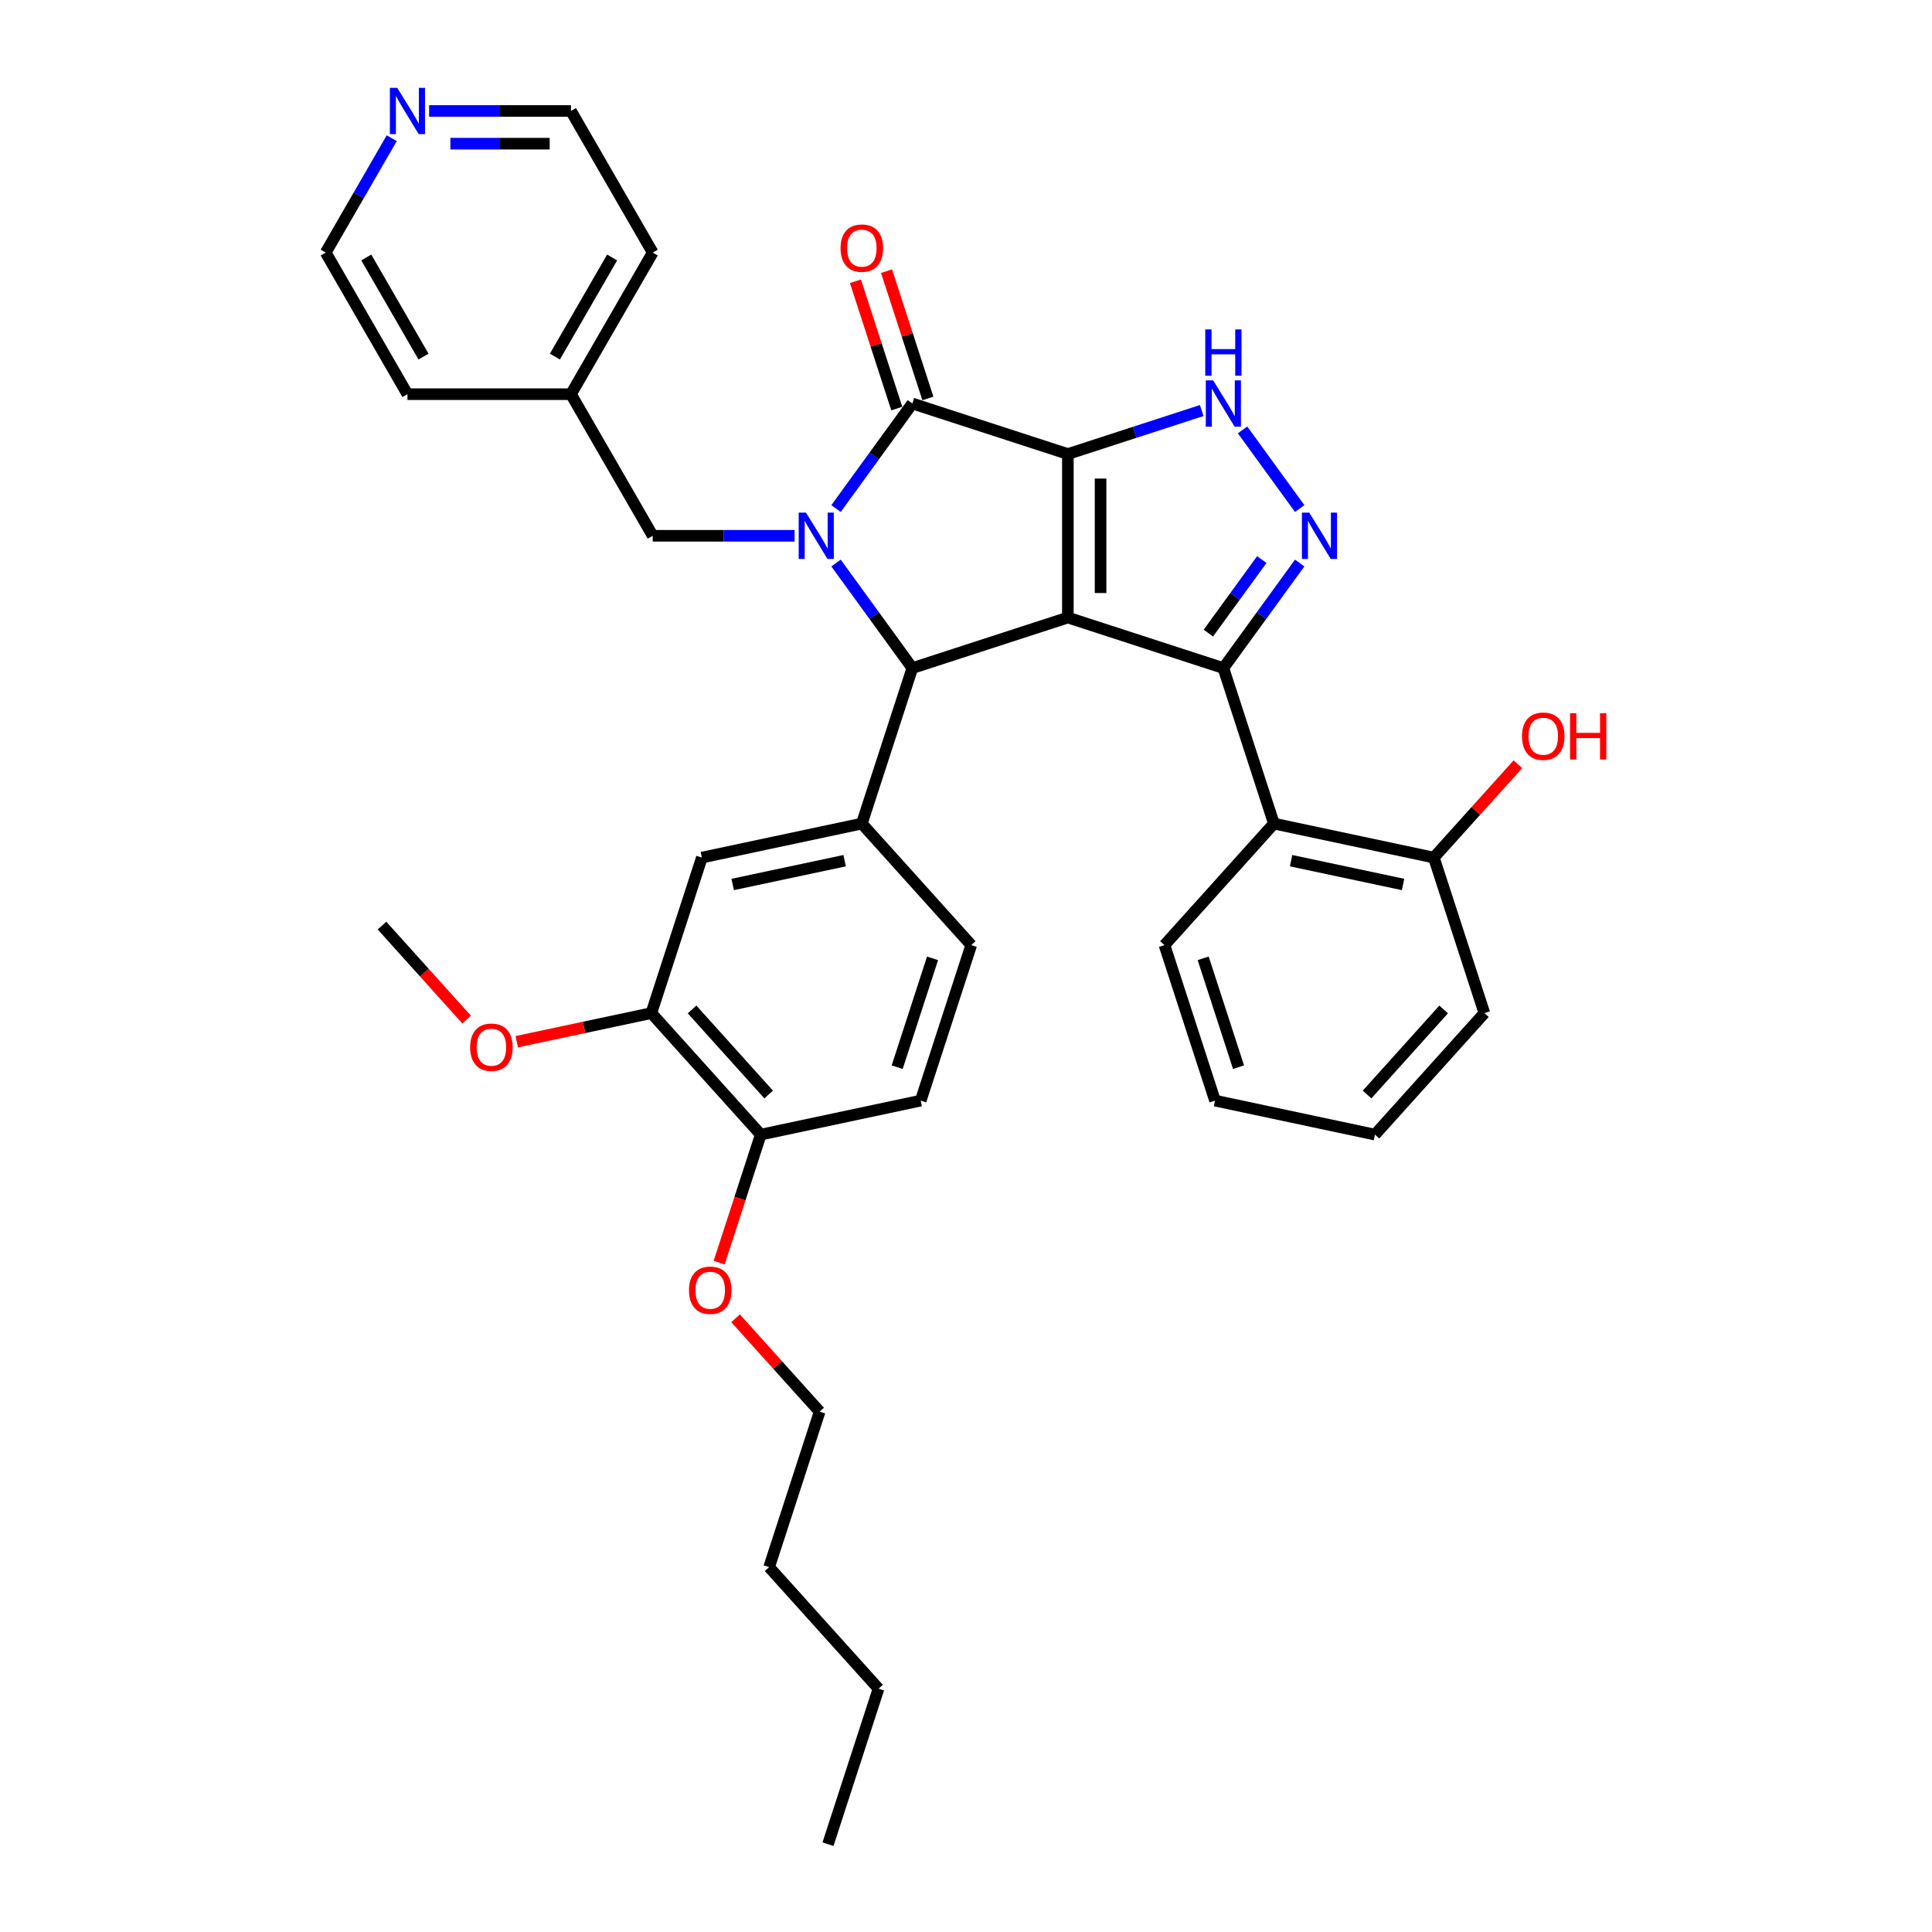 <?xml version='1.0' encoding='iso-8859-1'?>
<svg version='1.1' baseProfile='full'
              xmlns='http://www.w3.org/2000/svg'
                      xmlns:rdkit='http://www.rdkit.org/xml'
                      xmlns:xlink='http://www.w3.org/1999/xlink'
                  xml:space='preserve'
width='1000px' height='1000px' viewBox='0 0 1000 1000'>
<!-- END OF HEADER -->
<rect style='opacity:1.0;fill:#FFFFFF;stroke:none' width='1000' height='1000' x='0' y='0'> </rect>
<path class='bond-0' d='M 552.723,235.009 L 552.723,319.644' style='fill:none;fill-rule:evenodd;stroke:#000000;stroke-width:6px;stroke-linecap:butt;stroke-linejoin:miter;stroke-opacity:1' />
<path class='bond-0' d='M 569.65,247.705 L 569.65,306.949' style='fill:none;fill-rule:evenodd;stroke:#000000;stroke-width:6px;stroke-linecap:butt;stroke-linejoin:miter;stroke-opacity:1' />
<path class='bond-3' d='M 552.723,235.009 L 472.23,208.856' style='fill:none;fill-rule:evenodd;stroke:#000000;stroke-width:6px;stroke-linecap:butt;stroke-linejoin:miter;stroke-opacity:1' />
<path class='bond-6' d='M 552.723,235.009 L 587.366,223.753' style='fill:none;fill-rule:evenodd;stroke:#000000;stroke-width:6px;stroke-linecap:butt;stroke-linejoin:miter;stroke-opacity:1' />
<path class='bond-6' d='M 587.366,223.753 L 622.01,212.497' style='fill:none;fill-rule:evenodd;stroke:#0000FF;stroke-width:6px;stroke-linecap:butt;stroke-linejoin:miter;stroke-opacity:1' />
<path class='bond-2' d='M 552.723,319.644 L 633.215,345.798' style='fill:none;fill-rule:evenodd;stroke:#000000;stroke-width:6px;stroke-linecap:butt;stroke-linejoin:miter;stroke-opacity:1' />
<path class='bond-4' d='M 552.723,319.644 L 472.23,345.798' style='fill:none;fill-rule:evenodd;stroke:#000000;stroke-width:6px;stroke-linecap:butt;stroke-linejoin:miter;stroke-opacity:1' />
<path class='bond-1' d='M 432.728,263.227 L 452.479,236.041' style='fill:none;fill-rule:evenodd;stroke:#0000FF;stroke-width:6px;stroke-linecap:butt;stroke-linejoin:miter;stroke-opacity:1' />
<path class='bond-1' d='M 452.479,236.041 L 472.23,208.856' style='fill:none;fill-rule:evenodd;stroke:#000000;stroke-width:6px;stroke-linecap:butt;stroke-linejoin:miter;stroke-opacity:1' />
<path class='bond-10' d='M 411.277,277.327 L 374.563,277.327' style='fill:none;fill-rule:evenodd;stroke:#0000FF;stroke-width:6px;stroke-linecap:butt;stroke-linejoin:miter;stroke-opacity:1' />
<path class='bond-10' d='M 374.563,277.327 L 337.848,277.327' style='fill:none;fill-rule:evenodd;stroke:#000000;stroke-width:6px;stroke-linecap:butt;stroke-linejoin:miter;stroke-opacity:1' />
<path class='bond-36' d='M 432.728,291.427 L 452.479,318.612' style='fill:none;fill-rule:evenodd;stroke:#0000FF;stroke-width:6px;stroke-linecap:butt;stroke-linejoin:miter;stroke-opacity:1' />
<path class='bond-36' d='M 452.479,318.612 L 472.23,345.798' style='fill:none;fill-rule:evenodd;stroke:#000000;stroke-width:6px;stroke-linecap:butt;stroke-linejoin:miter;stroke-opacity:1' />
<path class='bond-8' d='M 633.215,345.798 L 659.369,426.29' style='fill:none;fill-rule:evenodd;stroke:#000000;stroke-width:6px;stroke-linecap:butt;stroke-linejoin:miter;stroke-opacity:1' />
<path class='bond-35' d='M 633.215,345.798 L 652.967,318.612' style='fill:none;fill-rule:evenodd;stroke:#000000;stroke-width:6px;stroke-linecap:butt;stroke-linejoin:miter;stroke-opacity:1' />
<path class='bond-35' d='M 652.967,318.612 L 672.718,291.427' style='fill:none;fill-rule:evenodd;stroke:#0000FF;stroke-width:6px;stroke-linecap:butt;stroke-linejoin:miter;stroke-opacity:1' />
<path class='bond-35' d='M 625.447,327.693 L 639.273,308.663' style='fill:none;fill-rule:evenodd;stroke:#000000;stroke-width:6px;stroke-linecap:butt;stroke-linejoin:miter;stroke-opacity:1' />
<path class='bond-35' d='M 639.273,308.663 L 653.099,289.633' style='fill:none;fill-rule:evenodd;stroke:#0000FF;stroke-width:6px;stroke-linecap:butt;stroke-linejoin:miter;stroke-opacity:1' />
<path class='bond-12' d='M 480.28,206.24 L 469.576,173.298' style='fill:none;fill-rule:evenodd;stroke:#000000;stroke-width:6px;stroke-linecap:butt;stroke-linejoin:miter;stroke-opacity:1' />
<path class='bond-12' d='M 469.576,173.298 L 458.872,140.356' style='fill:none;fill-rule:evenodd;stroke:#FF0000;stroke-width:6px;stroke-linecap:butt;stroke-linejoin:miter;stroke-opacity:1' />
<path class='bond-12' d='M 464.181,211.471 L 453.477,178.529' style='fill:none;fill-rule:evenodd;stroke:#000000;stroke-width:6px;stroke-linecap:butt;stroke-linejoin:miter;stroke-opacity:1' />
<path class='bond-12' d='M 453.477,178.529 L 442.774,145.586' style='fill:none;fill-rule:evenodd;stroke:#FF0000;stroke-width:6px;stroke-linecap:butt;stroke-linejoin:miter;stroke-opacity:1' />
<path class='bond-7' d='M 472.23,345.798 L 446.077,426.29' style='fill:none;fill-rule:evenodd;stroke:#000000;stroke-width:6px;stroke-linecap:butt;stroke-linejoin:miter;stroke-opacity:1' />
<path class='bond-5' d='M 672.718,263.227 L 643.143,222.52' style='fill:none;fill-rule:evenodd;stroke:#0000FF;stroke-width:6px;stroke-linecap:butt;stroke-linejoin:miter;stroke-opacity:1' />
<path class='bond-9' d='M 446.077,426.29 L 363.291,443.887' style='fill:none;fill-rule:evenodd;stroke:#000000;stroke-width:6px;stroke-linecap:butt;stroke-linejoin:miter;stroke-opacity:1' />
<path class='bond-9' d='M 437.178,445.487 L 379.228,457.805' style='fill:none;fill-rule:evenodd;stroke:#000000;stroke-width:6px;stroke-linecap:butt;stroke-linejoin:miter;stroke-opacity:1' />
<path class='bond-14' d='M 446.077,426.29 L 502.708,489.186' style='fill:none;fill-rule:evenodd;stroke:#000000;stroke-width:6px;stroke-linecap:butt;stroke-linejoin:miter;stroke-opacity:1' />
<path class='bond-13' d='M 659.369,426.29 L 742.155,443.887' style='fill:none;fill-rule:evenodd;stroke:#000000;stroke-width:6px;stroke-linecap:butt;stroke-linejoin:miter;stroke-opacity:1' />
<path class='bond-13' d='M 668.268,445.487 L 726.217,457.805' style='fill:none;fill-rule:evenodd;stroke:#000000;stroke-width:6px;stroke-linecap:butt;stroke-linejoin:miter;stroke-opacity:1' />
<path class='bond-21' d='M 659.369,426.29 L 602.737,489.186' style='fill:none;fill-rule:evenodd;stroke:#000000;stroke-width:6px;stroke-linecap:butt;stroke-linejoin:miter;stroke-opacity:1' />
<path class='bond-11' d='M 363.291,443.887 L 337.138,524.38' style='fill:none;fill-rule:evenodd;stroke:#000000;stroke-width:6px;stroke-linecap:butt;stroke-linejoin:miter;stroke-opacity:1' />
<path class='bond-18' d='M 337.848,277.327 L 295.531,204.031' style='fill:none;fill-rule:evenodd;stroke:#000000;stroke-width:6px;stroke-linecap:butt;stroke-linejoin:miter;stroke-opacity:1' />
<path class='bond-19' d='M 337.138,524.38 L 302.304,531.784' style='fill:none;fill-rule:evenodd;stroke:#000000;stroke-width:6px;stroke-linecap:butt;stroke-linejoin:miter;stroke-opacity:1' />
<path class='bond-19' d='M 302.304,531.784 L 267.471,539.188' style='fill:none;fill-rule:evenodd;stroke:#FF0000;stroke-width:6px;stroke-linecap:butt;stroke-linejoin:miter;stroke-opacity:1' />
<path class='bond-38' d='M 337.138,524.38 L 393.769,587.276' style='fill:none;fill-rule:evenodd;stroke:#000000;stroke-width:6px;stroke-linecap:butt;stroke-linejoin:miter;stroke-opacity:1' />
<path class='bond-38' d='M 358.212,522.488 L 397.854,566.515' style='fill:none;fill-rule:evenodd;stroke:#000000;stroke-width:6px;stroke-linecap:butt;stroke-linejoin:miter;stroke-opacity:1' />
<path class='bond-20' d='M 742.155,443.887 L 763.911,419.724' style='fill:none;fill-rule:evenodd;stroke:#000000;stroke-width:6px;stroke-linecap:butt;stroke-linejoin:miter;stroke-opacity:1' />
<path class='bond-20' d='M 763.911,419.724 L 785.668,395.561' style='fill:none;fill-rule:evenodd;stroke:#FF0000;stroke-width:6px;stroke-linecap:butt;stroke-linejoin:miter;stroke-opacity:1' />
<path class='bond-25' d='M 742.155,443.887 L 768.308,524.38' style='fill:none;fill-rule:evenodd;stroke:#000000;stroke-width:6px;stroke-linecap:butt;stroke-linejoin:miter;stroke-opacity:1' />
<path class='bond-17' d='M 502.708,489.186 L 476.555,569.679' style='fill:none;fill-rule:evenodd;stroke:#000000;stroke-width:6px;stroke-linecap:butt;stroke-linejoin:miter;stroke-opacity:1' />
<path class='bond-17' d='M 482.687,496.03 L 464.379,552.374' style='fill:none;fill-rule:evenodd;stroke:#000000;stroke-width:6px;stroke-linecap:butt;stroke-linejoin:miter;stroke-opacity:1' />
<path class='bond-15' d='M 393.769,587.276 L 476.555,569.679' style='fill:none;fill-rule:evenodd;stroke:#000000;stroke-width:6px;stroke-linecap:butt;stroke-linejoin:miter;stroke-opacity:1' />
<path class='bond-22' d='M 393.769,587.276 L 383.005,620.404' style='fill:none;fill-rule:evenodd;stroke:#000000;stroke-width:6px;stroke-linecap:butt;stroke-linejoin:miter;stroke-opacity:1' />
<path class='bond-22' d='M 383.005,620.404 L 372.241,653.533' style='fill:none;fill-rule:evenodd;stroke:#FF0000;stroke-width:6px;stroke-linecap:butt;stroke-linejoin:miter;stroke-opacity:1' />
<path class='bond-16' d='M 222.102,57.439 L 258.816,57.439' style='fill:none;fill-rule:evenodd;stroke:#0000FF;stroke-width:6px;stroke-linecap:butt;stroke-linejoin:miter;stroke-opacity:1' />
<path class='bond-16' d='M 258.816,57.439 L 295.531,57.439' style='fill:none;fill-rule:evenodd;stroke:#000000;stroke-width:6px;stroke-linecap:butt;stroke-linejoin:miter;stroke-opacity:1' />
<path class='bond-16' d='M 233.116,74.366 L 258.816,74.366' style='fill:none;fill-rule:evenodd;stroke:#0000FF;stroke-width:6px;stroke-linecap:butt;stroke-linejoin:miter;stroke-opacity:1' />
<path class='bond-16' d='M 258.816,74.366 L 284.516,74.366' style='fill:none;fill-rule:evenodd;stroke:#000000;stroke-width:6px;stroke-linecap:butt;stroke-linejoin:miter;stroke-opacity:1' />
<path class='bond-37' d='M 202.755,71.539 L 185.667,101.137' style='fill:none;fill-rule:evenodd;stroke:#0000FF;stroke-width:6px;stroke-linecap:butt;stroke-linejoin:miter;stroke-opacity:1' />
<path class='bond-37' d='M 185.667,101.137 L 168.578,130.735' style='fill:none;fill-rule:evenodd;stroke:#000000;stroke-width:6px;stroke-linecap:butt;stroke-linejoin:miter;stroke-opacity:1' />
<path class='bond-26' d='M 295.531,204.031 L 210.896,204.031' style='fill:none;fill-rule:evenodd;stroke:#000000;stroke-width:6px;stroke-linecap:butt;stroke-linejoin:miter;stroke-opacity:1' />
<path class='bond-27' d='M 295.531,204.031 L 337.848,130.735' style='fill:none;fill-rule:evenodd;stroke:#000000;stroke-width:6px;stroke-linecap:butt;stroke-linejoin:miter;stroke-opacity:1' />
<path class='bond-27' d='M 287.219,184.573 L 316.841,133.266' style='fill:none;fill-rule:evenodd;stroke:#000000;stroke-width:6px;stroke-linecap:butt;stroke-linejoin:miter;stroke-opacity:1' />
<path class='bond-29' d='M 241.534,527.741 L 219.627,503.41' style='fill:none;fill-rule:evenodd;stroke:#FF0000;stroke-width:6px;stroke-linecap:butt;stroke-linejoin:miter;stroke-opacity:1' />
<path class='bond-29' d='M 219.627,503.41 L 197.72,479.08' style='fill:none;fill-rule:evenodd;stroke:#000000;stroke-width:6px;stroke-linecap:butt;stroke-linejoin:miter;stroke-opacity:1' />
<path class='bond-32' d='M 602.737,489.186 L 628.891,569.679' style='fill:none;fill-rule:evenodd;stroke:#000000;stroke-width:6px;stroke-linecap:butt;stroke-linejoin:miter;stroke-opacity:1' />
<path class='bond-32' d='M 622.759,496.03 L 641.066,552.374' style='fill:none;fill-rule:evenodd;stroke:#000000;stroke-width:6px;stroke-linecap:butt;stroke-linejoin:miter;stroke-opacity:1' />
<path class='bond-28' d='M 380.734,682.338 L 402.491,706.501' style='fill:none;fill-rule:evenodd;stroke:#FF0000;stroke-width:6px;stroke-linecap:butt;stroke-linejoin:miter;stroke-opacity:1' />
<path class='bond-28' d='M 402.491,706.501 L 424.248,730.664' style='fill:none;fill-rule:evenodd;stroke:#000000;stroke-width:6px;stroke-linecap:butt;stroke-linejoin:miter;stroke-opacity:1' />
<path class='bond-23' d='M 168.578,130.735 L 210.896,204.031' style='fill:none;fill-rule:evenodd;stroke:#000000;stroke-width:6px;stroke-linecap:butt;stroke-linejoin:miter;stroke-opacity:1' />
<path class='bond-23' d='M 189.585,133.266 L 219.207,184.573' style='fill:none;fill-rule:evenodd;stroke:#000000;stroke-width:6px;stroke-linecap:butt;stroke-linejoin:miter;stroke-opacity:1' />
<path class='bond-24' d='M 295.531,57.439 L 337.848,130.735' style='fill:none;fill-rule:evenodd;stroke:#000000;stroke-width:6px;stroke-linecap:butt;stroke-linejoin:miter;stroke-opacity:1' />
<path class='bond-39' d='M 768.308,524.38 L 711.676,587.276' style='fill:none;fill-rule:evenodd;stroke:#000000;stroke-width:6px;stroke-linecap:butt;stroke-linejoin:miter;stroke-opacity:1' />
<path class='bond-39' d='M 747.234,522.488 L 707.592,566.515' style='fill:none;fill-rule:evenodd;stroke:#000000;stroke-width:6px;stroke-linecap:butt;stroke-linejoin:miter;stroke-opacity:1' />
<path class='bond-30' d='M 424.248,730.664 L 398.094,811.157' style='fill:none;fill-rule:evenodd;stroke:#000000;stroke-width:6px;stroke-linecap:butt;stroke-linejoin:miter;stroke-opacity:1' />
<path class='bond-31' d='M 398.094,811.157 L 454.726,874.053' style='fill:none;fill-rule:evenodd;stroke:#000000;stroke-width:6px;stroke-linecap:butt;stroke-linejoin:miter;stroke-opacity:1' />
<path class='bond-33' d='M 454.726,874.053 L 428.572,954.545' style='fill:none;fill-rule:evenodd;stroke:#000000;stroke-width:6px;stroke-linecap:butt;stroke-linejoin:miter;stroke-opacity:1' />
<path class='bond-34' d='M 628.891,569.679 L 711.676,587.276' style='fill:none;fill-rule:evenodd;stroke:#000000;stroke-width:6px;stroke-linecap:butt;stroke-linejoin:miter;stroke-opacity:1' />
<path  class='atom-2' d='M 417.185 265.343
L 425.039 278.038
Q 425.818 279.29, 427.07 281.559
Q 428.323 283.827, 428.391 283.962
L 428.391 265.343
L 431.573 265.343
L 431.573 289.311
L 428.289 289.311
L 419.859 275.431
Q 418.878 273.806, 417.828 271.944
Q 416.813 270.082, 416.508 269.507
L 416.508 289.311
L 413.393 289.311
L 413.393 265.343
L 417.185 265.343
' fill='#0000FF'/>
<path  class='atom-6' d='M 677.665 265.343
L 685.519 278.038
Q 686.297 279.29, 687.55 281.559
Q 688.802 283.827, 688.87 283.962
L 688.87 265.343
L 692.052 265.343
L 692.052 289.311
L 688.769 289.311
L 680.339 275.431
Q 679.357 273.806, 678.308 271.944
Q 677.292 270.082, 676.987 269.507
L 676.987 289.311
L 673.873 289.311
L 673.873 265.343
L 677.665 265.343
' fill='#0000FF'/>
<path  class='atom-7' d='M 627.917 196.871
L 635.771 209.567
Q 636.55 210.819, 637.803 213.087
Q 639.055 215.356, 639.123 215.491
L 639.123 196.871
L 642.305 196.871
L 642.305 220.84
L 639.021 220.84
L 630.592 206.96
Q 629.61 205.335, 628.561 203.473
Q 627.545 201.611, 627.24 201.035
L 627.24 220.84
L 624.126 220.84
L 624.126 196.871
L 627.917 196.871
' fill='#0000FF'/>
<path  class='atom-7' d='M 623.838 170.506
L 627.088 170.506
L 627.088 180.696
L 639.343 180.696
L 639.343 170.506
L 642.593 170.506
L 642.593 194.475
L 639.343 194.475
L 639.343 183.404
L 627.088 183.404
L 627.088 194.475
L 623.838 194.475
L 623.838 170.506
' fill='#0000FF'/>
<path  class='atom-13' d='M 435.074 128.431
Q 435.074 122.676, 437.918 119.46
Q 440.762 116.243, 446.077 116.243
Q 451.392 116.243, 454.235 119.46
Q 457.079 122.676, 457.079 128.431
Q 457.079 134.254, 454.202 137.571
Q 451.324 140.855, 446.077 140.855
Q 440.795 140.855, 437.918 137.571
Q 435.074 134.288, 435.074 128.431
M 446.077 138.147
Q 449.733 138.147, 451.696 135.709
Q 453.694 133.238, 453.694 128.431
Q 453.694 123.725, 451.696 121.355
Q 449.733 118.952, 446.077 118.952
Q 442.42 118.952, 440.423 121.322
Q 438.46 123.691, 438.46 128.431
Q 438.46 133.272, 440.423 135.709
Q 442.42 138.147, 446.077 138.147
' fill='#FF0000'/>
<path  class='atom-17' d='M 205.598 45.455
L 213.452 58.15
Q 214.23 59.402, 215.483 61.671
Q 216.736 63.939, 216.803 64.074
L 216.803 45.455
L 219.986 45.455
L 219.986 69.423
L 216.702 69.423
L 208.272 55.543
Q 207.29 53.918, 206.241 52.056
Q 205.225 50.194, 204.921 49.619
L 204.921 69.423
L 201.806 69.423
L 201.806 45.455
L 205.598 45.455
' fill='#0000FF'/>
<path  class='atom-20' d='M 243.35 542.044
Q 243.35 536.289, 246.193 533.073
Q 249.037 529.857, 254.352 529.857
Q 259.667 529.857, 262.511 533.073
Q 265.355 536.289, 265.355 542.044
Q 265.355 547.867, 262.477 551.185
Q 259.6 554.468, 254.352 554.468
Q 249.071 554.468, 246.193 551.185
Q 243.35 547.901, 243.35 542.044
M 254.352 551.76
Q 258.008 551.76, 259.972 549.323
Q 261.969 546.851, 261.969 542.044
Q 261.969 537.338, 259.972 534.968
Q 258.008 532.565, 254.352 532.565
Q 250.696 532.565, 248.699 534.935
Q 246.735 537.304, 246.735 542.044
Q 246.735 546.885, 248.699 549.323
Q 250.696 551.76, 254.352 551.76
' fill='#FF0000'/>
<path  class='atom-21' d='M 787.784 381.059
Q 787.784 375.304, 790.628 372.087
Q 793.471 368.871, 798.786 368.871
Q 804.101 368.871, 806.945 372.087
Q 809.789 375.304, 809.789 381.059
Q 809.789 386.882, 806.911 390.199
Q 804.034 393.483, 798.786 393.483
Q 793.505 393.483, 790.628 390.199
Q 787.784 386.916, 787.784 381.059
M 798.786 390.775
Q 802.443 390.775, 804.406 388.337
Q 806.404 385.866, 806.404 381.059
Q 806.404 376.353, 804.406 373.983
Q 802.443 371.58, 798.786 371.58
Q 795.13 371.58, 793.133 373.949
Q 791.169 376.319, 791.169 381.059
Q 791.169 385.9, 793.133 388.337
Q 795.13 390.775, 798.786 390.775
' fill='#FF0000'/>
<path  class='atom-21' d='M 812.667 369.142
L 815.916 369.142
L 815.916 379.332
L 828.172 379.332
L 828.172 369.142
L 831.422 369.142
L 831.422 393.111
L 828.172 393.111
L 828.172 382.041
L 815.916 382.041
L 815.916 393.111
L 812.667 393.111
L 812.667 369.142
' fill='#FF0000'/>
<path  class='atom-23' d='M 356.613 667.836
Q 356.613 662.081, 359.457 658.865
Q 362.301 655.649, 367.616 655.649
Q 372.931 655.649, 375.775 658.865
Q 378.618 662.081, 378.618 667.836
Q 378.618 673.659, 375.741 676.977
Q 372.863 680.26, 367.616 680.26
Q 362.335 680.26, 359.457 676.977
Q 356.613 673.693, 356.613 667.836
M 367.616 677.552
Q 371.272 677.552, 373.236 675.115
Q 375.233 672.643, 375.233 667.836
Q 375.233 663.13, 373.236 660.76
Q 371.272 658.357, 367.616 658.357
Q 363.96 658.357, 361.962 660.727
Q 359.999 663.096, 359.999 667.836
Q 359.999 672.677, 361.962 675.115
Q 363.96 677.552, 367.616 677.552
' fill='#FF0000'/>
</svg>
